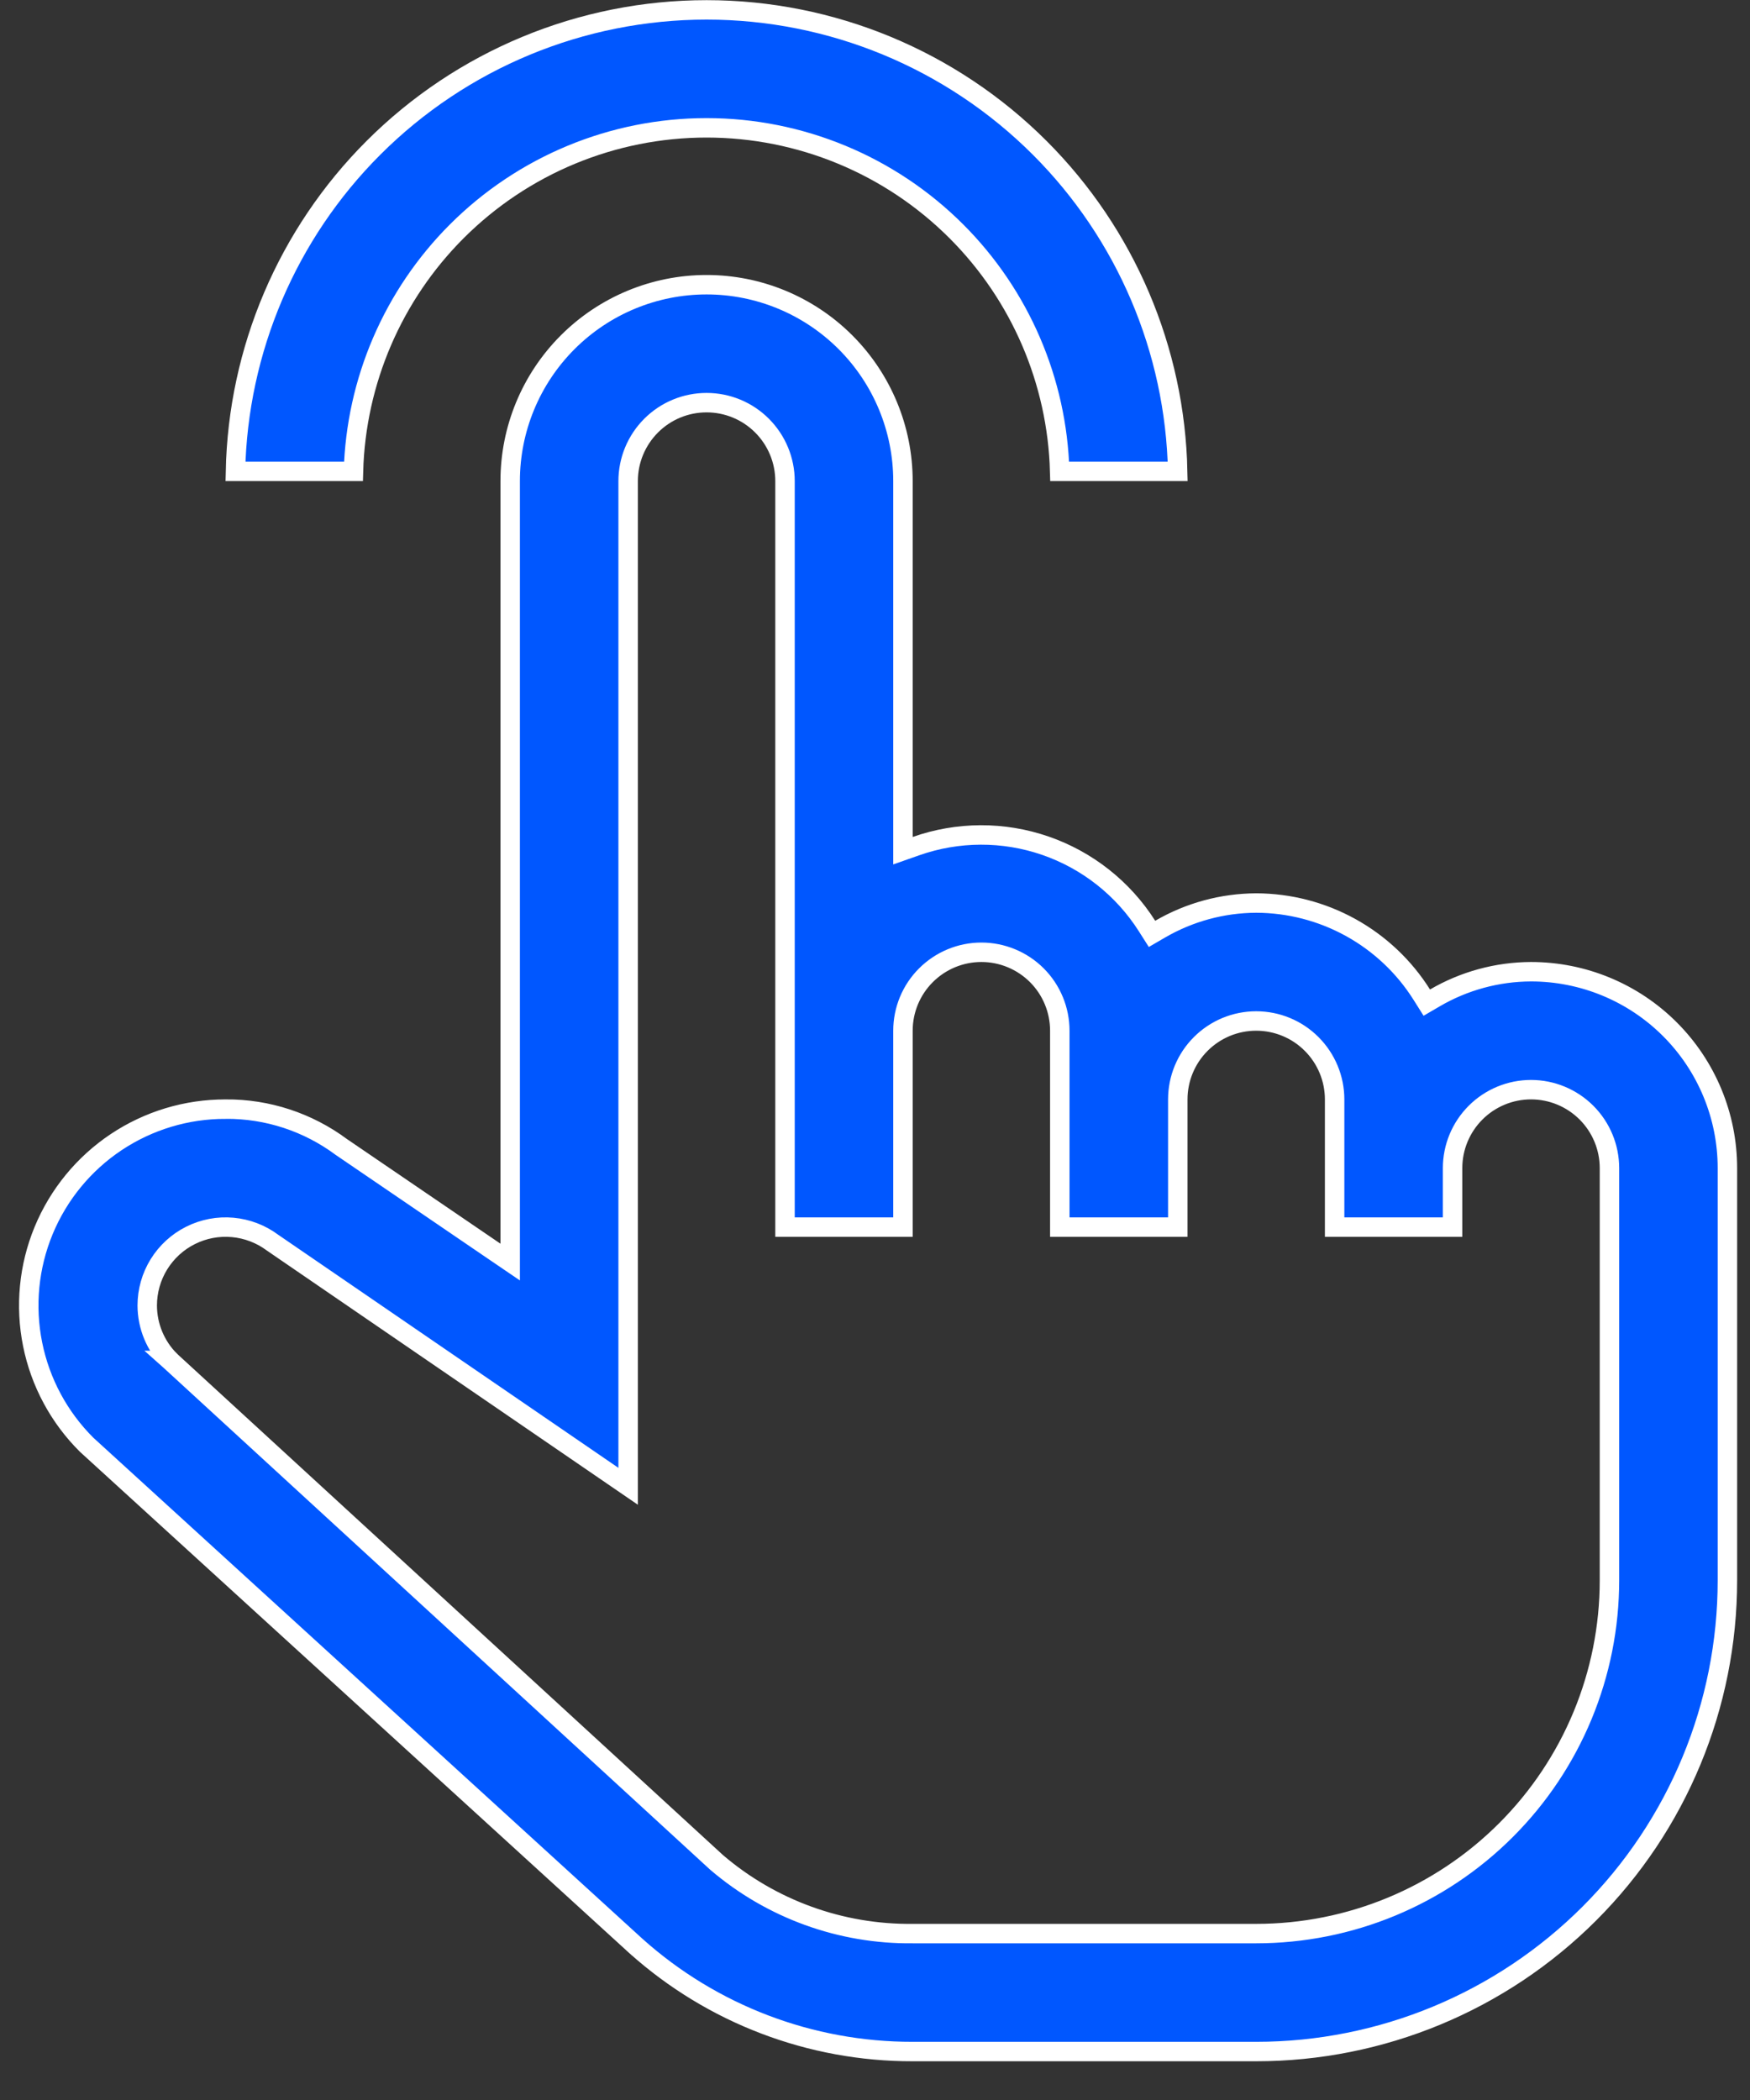 <?xml version="1.0" encoding="UTF-8"?> <svg xmlns="http://www.w3.org/2000/svg" width="45" height="54" viewBox="0 0 45 54" fill="none"><rect x="0" y="0" width="45" height="54" fill="#333333" stroke="none"/><path d="M6.055 12.121C6.119 8.998 7.388 6.016 9.601 3.803C11.873 1.53 14.955 0.254 18.169 0.254C21.382 0.254 24.464 1.53 26.737 3.803C28.95 6.016 30.219 8.998 30.283 12.121H27.249C27.185 9.802 26.236 7.592 24.592 5.948C22.888 4.244 20.578 3.287 18.169 3.287C15.76 3.287 13.45 4.244 11.746 5.948C10.102 7.592 9.153 9.802 9.089 12.121H6.055Z" fill="#0057FF" stroke="white" stroke-width="0.5"></path><path d="M36.56 25.577L36.689 25.782L36.898 25.66C37.648 25.222 38.501 24.99 39.369 24.987C40.709 24.987 41.993 25.519 42.94 26.466C43.887 27.413 44.419 28.698 44.419 30.037V40.637C44.419 43.851 43.142 46.933 40.87 49.205C38.598 51.477 35.516 52.754 32.302 52.754H23.469H23.468C20.845 52.759 18.313 51.794 16.358 50.045C16.358 50.044 16.357 50.044 16.357 50.044L2.229 37.152C1.52 36.448 1.036 35.548 0.839 34.568C0.641 33.586 0.74 32.568 1.122 31.642C1.505 30.716 2.154 29.925 2.987 29.369C3.82 28.814 4.8 28.518 5.802 28.521L5.804 28.52C6.876 28.513 7.92 28.856 8.78 29.496L8.78 29.496L8.789 29.502L12.728 32.187L13.119 32.453V31.98V12.371C13.119 11.031 13.651 9.747 14.598 8.8C15.545 7.853 16.83 7.321 18.169 7.321C19.508 7.321 20.793 7.853 21.74 8.8C22.687 9.747 23.219 11.031 23.219 12.371V21.522V21.875L23.552 21.758C24.629 21.378 25.803 21.374 26.882 21.747C27.961 22.12 28.882 22.848 29.494 23.811L29.623 24.014L29.831 23.893C30.582 23.456 31.434 23.224 32.303 23.221C33.153 23.223 33.989 23.44 34.734 23.852C35.478 24.264 36.107 24.857 36.56 25.577ZM18.424 47.888L18.424 47.888L18.431 47.894C19.834 49.093 21.625 49.742 23.47 49.721H32.302C34.711 49.721 37.022 48.764 38.725 47.06C40.429 45.357 41.386 43.046 41.386 40.637V30.037C41.386 29.502 41.173 28.989 40.795 28.611C40.417 28.233 39.904 28.02 39.369 28.02C38.834 28.02 38.321 28.233 37.943 28.611C37.565 28.989 37.352 29.502 37.352 30.037V31.554H34.319V28.27C34.319 27.736 34.106 27.223 33.728 26.845C33.35 26.466 32.837 26.254 32.302 26.254C31.767 26.254 31.255 26.466 30.876 26.845C30.498 27.223 30.286 27.736 30.286 28.27V31.554H27.252V26.504C27.252 25.969 27.04 25.456 26.662 25.078C26.284 24.7 25.77 24.487 25.236 24.487C24.701 24.487 24.188 24.7 23.81 25.078C23.431 25.456 23.219 25.969 23.219 26.504V31.554H20.186V12.371C20.186 11.836 19.973 11.323 19.595 10.945C19.217 10.566 18.704 10.354 18.169 10.354C17.634 10.354 17.121 10.566 16.743 10.945C16.365 11.323 16.152 11.836 16.152 12.371V38.219L7.008 31.954C6.709 31.731 6.355 31.596 5.983 31.562C5.61 31.528 5.235 31.599 4.9 31.767C4.565 31.934 4.284 32.192 4.087 32.51C3.89 32.829 3.786 33.196 3.786 33.571L3.786 33.572C3.788 34.101 3.998 34.608 4.371 34.983L4.37 34.983L4.379 34.991L18.424 47.888Z" fill="#0057FF" stroke="white" stroke-width="0.5"></path></svg> 